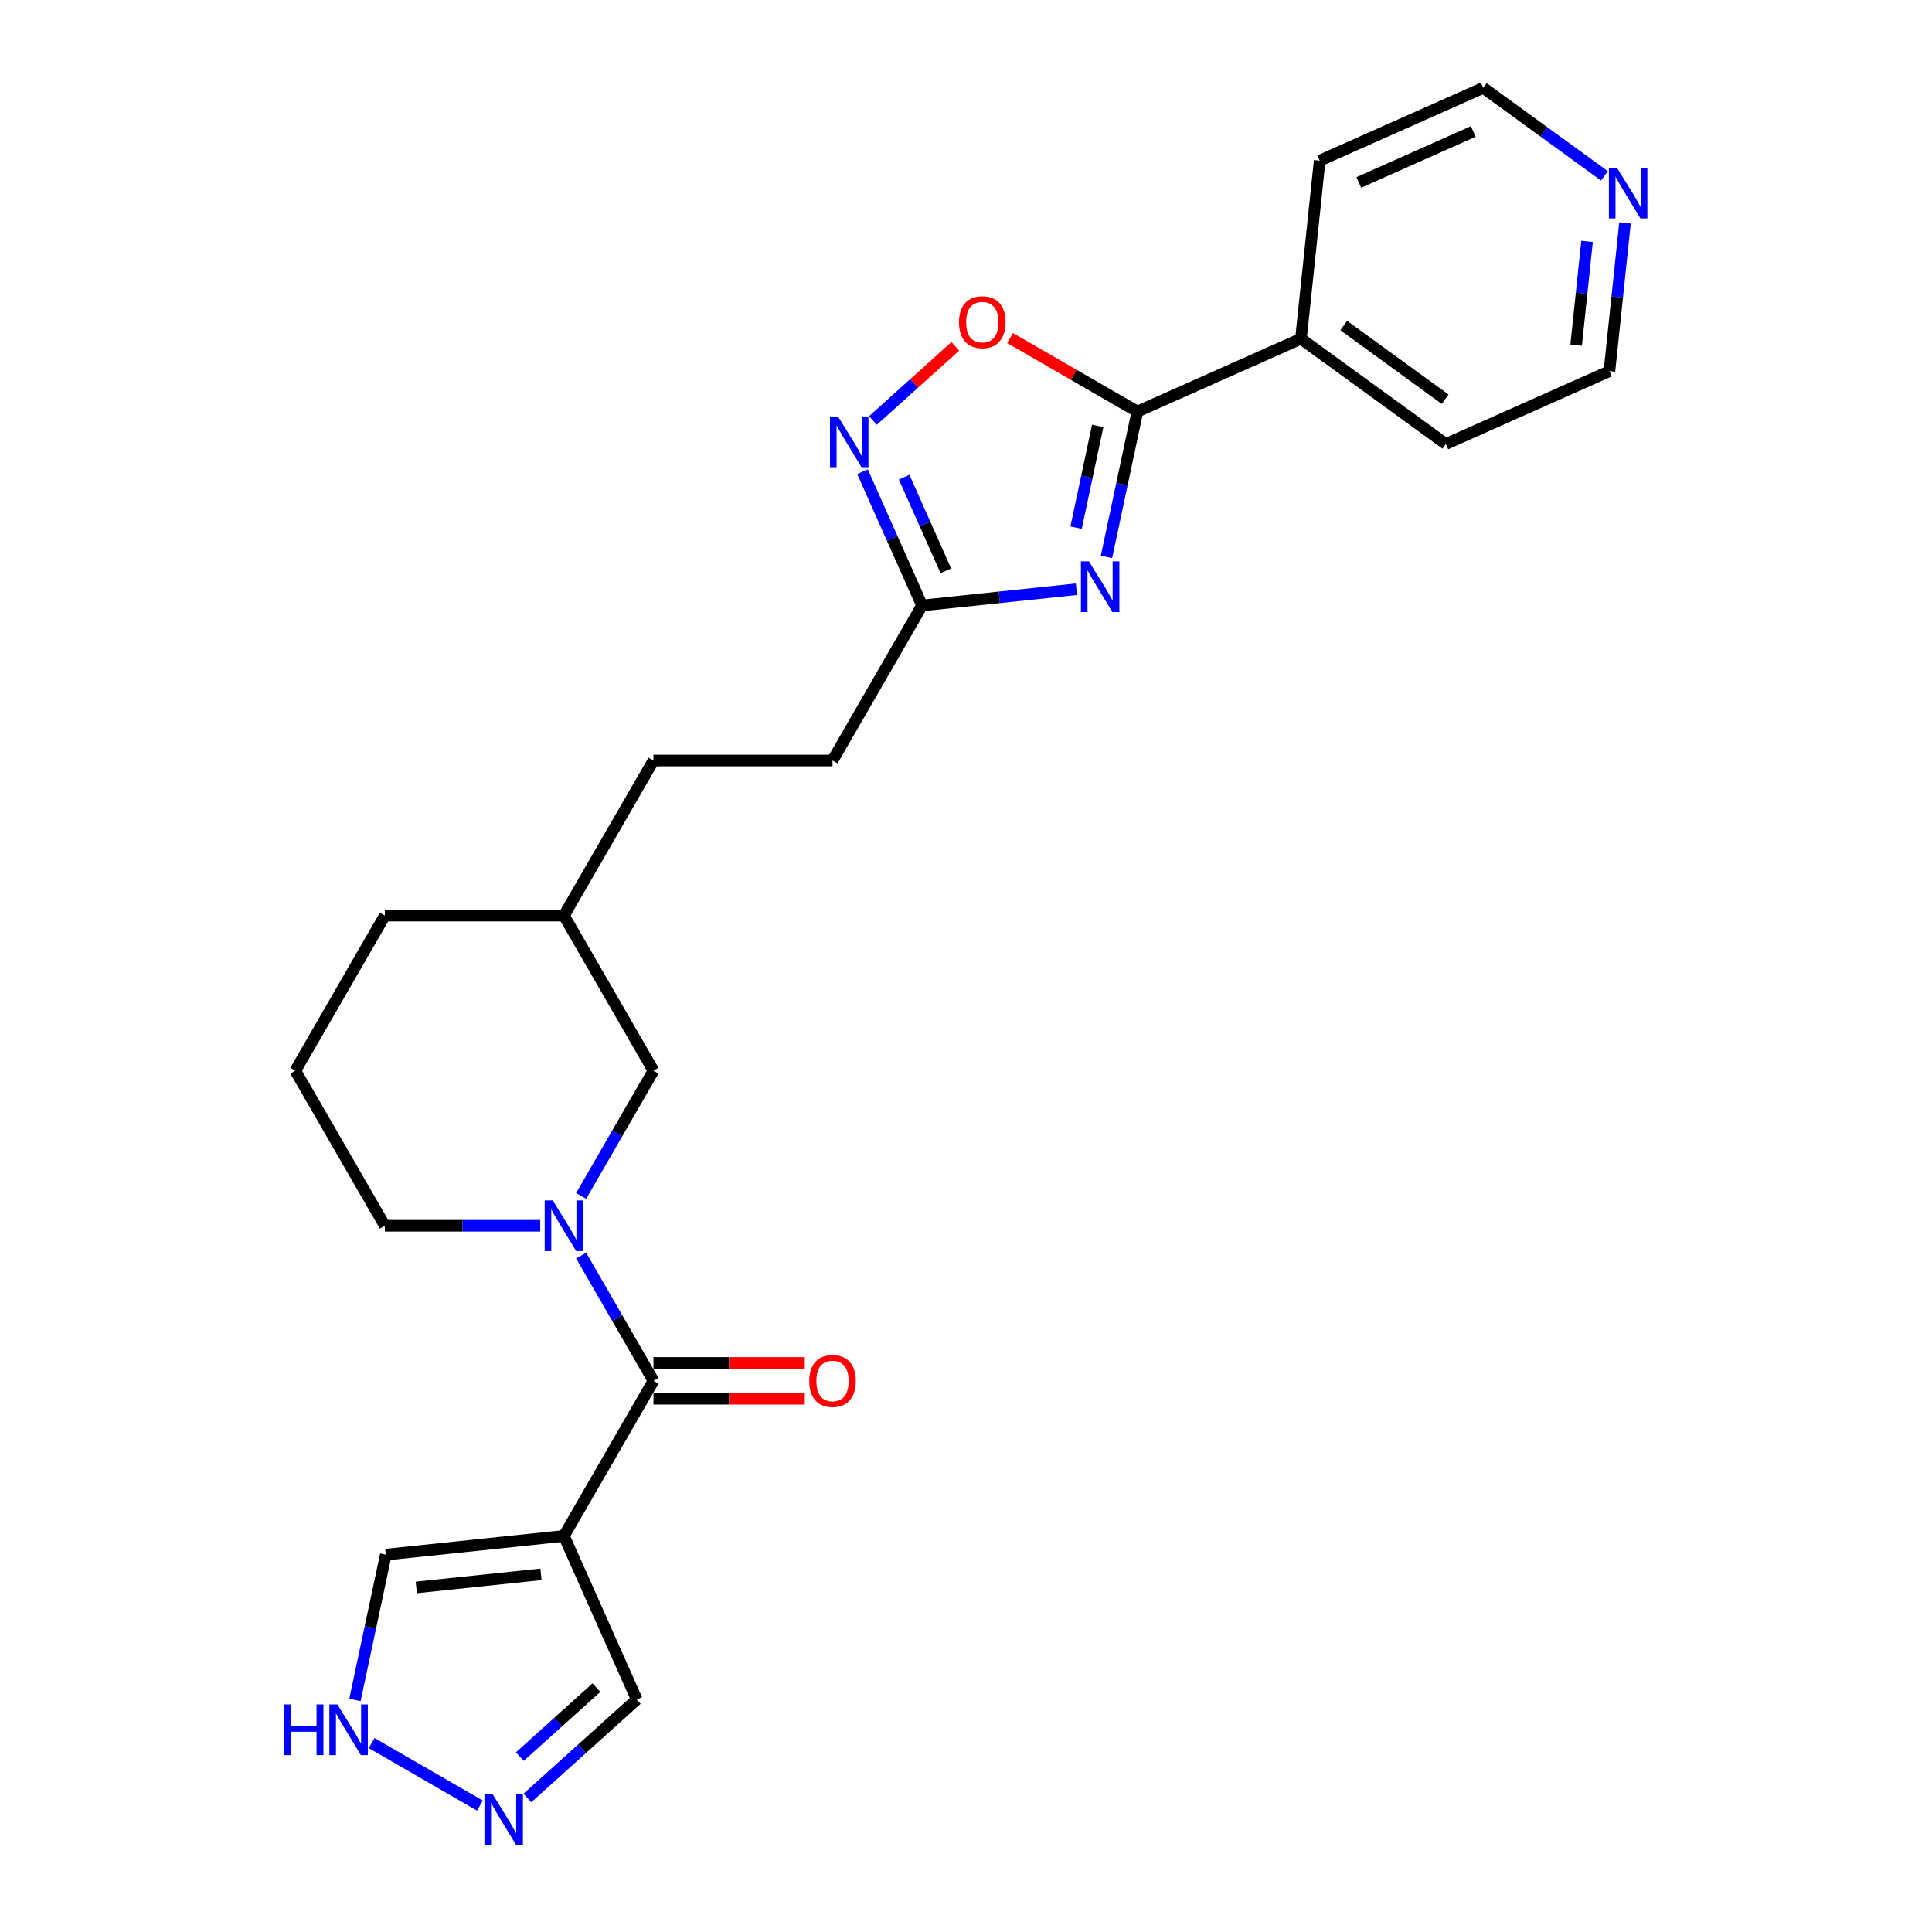 <?xml version='1.0' encoding='iso-8859-1'?>
<svg version='1.1' baseProfile='full'
              xmlns='http://www.w3.org/2000/svg'
                      xmlns:rdkit='http://www.rdkit.org/xml'
                      xmlns:xlink='http://www.w3.org/1999/xlink'
                  xml:space='preserve'
width='1000px' height='1000px' viewBox='0 0 1000 1000'>
<!-- END OF HEADER -->
<rect style='opacity:1.0;fill:#FFFFFF;stroke:none' width='1000' height='1000' x='0' y='0'> </rect>
<path class='bond-1' d='M 572.716,288.248 L 580.71,250.638' style='fill:none;fill-rule:evenodd;stroke:#0000FF;stroke-width:6px;stroke-linecap:butt;stroke-linejoin:miter;stroke-opacity:1' />
<path class='bond-1' d='M 580.71,250.638 L 588.704,213.029' style='fill:none;fill-rule:evenodd;stroke:#000000;stroke-width:6px;stroke-linecap:butt;stroke-linejoin:miter;stroke-opacity:1' />
<path class='bond-1' d='M 556.982,273.111 L 562.578,246.784' style='fill:none;fill-rule:evenodd;stroke:#0000FF;stroke-width:6px;stroke-linecap:butt;stroke-linejoin:miter;stroke-opacity:1' />
<path class='bond-1' d='M 562.578,246.784 L 568.174,220.458' style='fill:none;fill-rule:evenodd;stroke:#000000;stroke-width:6px;stroke-linecap:butt;stroke-linejoin:miter;stroke-opacity:1' />
<path class='bond-6' d='M 557.163,304.979 L 517.209,309.178' style='fill:none;fill-rule:evenodd;stroke:#0000FF;stroke-width:6px;stroke-linecap:butt;stroke-linejoin:miter;stroke-opacity:1' />
<path class='bond-6' d='M 517.209,309.178 L 477.256,313.377' style='fill:none;fill-rule:evenodd;stroke:#000000;stroke-width:6px;stroke-linecap:butt;stroke-linejoin:miter;stroke-opacity:1' />
<path class='bond-0' d='M 338.228,714.717 L 319.515,682.303' style='fill:none;fill-rule:evenodd;stroke:#000000;stroke-width:6px;stroke-linecap:butt;stroke-linejoin:miter;stroke-opacity:1' />
<path class='bond-0' d='M 319.515,682.303 L 300.801,649.89' style='fill:none;fill-rule:evenodd;stroke:#0000FF;stroke-width:6px;stroke-linecap:butt;stroke-linejoin:miter;stroke-opacity:1' />
<path class='bond-3' d='M 338.228,714.717 L 291.886,794.984' style='fill:none;fill-rule:evenodd;stroke:#000000;stroke-width:6px;stroke-linecap:butt;stroke-linejoin:miter;stroke-opacity:1' />
<path class='bond-12' d='M 338.228,723.985 L 377.388,723.985' style='fill:none;fill-rule:evenodd;stroke:#000000;stroke-width:6px;stroke-linecap:butt;stroke-linejoin:miter;stroke-opacity:1' />
<path class='bond-12' d='M 377.388,723.985 L 416.548,723.985' style='fill:none;fill-rule:evenodd;stroke:#FF0000;stroke-width:6px;stroke-linecap:butt;stroke-linejoin:miter;stroke-opacity:1' />
<path class='bond-12' d='M 338.228,705.448 L 377.388,705.448' style='fill:none;fill-rule:evenodd;stroke:#000000;stroke-width:6px;stroke-linecap:butt;stroke-linejoin:miter;stroke-opacity:1' />
<path class='bond-12' d='M 377.388,705.448 L 416.548,705.448' style='fill:none;fill-rule:evenodd;stroke:#FF0000;stroke-width:6px;stroke-linecap:butt;stroke-linejoin:miter;stroke-opacity:1' />
<path class='bond-5' d='M 588.704,213.029 L 555.754,194.005' style='fill:none;fill-rule:evenodd;stroke:#000000;stroke-width:6px;stroke-linecap:butt;stroke-linejoin:miter;stroke-opacity:1' />
<path class='bond-5' d='M 555.754,194.005 L 522.803,174.981' style='fill:none;fill-rule:evenodd;stroke:#FF0000;stroke-width:6px;stroke-linecap:butt;stroke-linejoin:miter;stroke-opacity:1' />
<path class='bond-13' d='M 588.704,213.029 L 673.377,175.331' style='fill:none;fill-rule:evenodd;stroke:#000000;stroke-width:6px;stroke-linecap:butt;stroke-linejoin:miter;stroke-opacity:1' />
<path class='bond-2' d='M 300.801,619.007 L 319.515,586.594' style='fill:none;fill-rule:evenodd;stroke:#0000FF;stroke-width:6px;stroke-linecap:butt;stroke-linejoin:miter;stroke-opacity:1' />
<path class='bond-2' d='M 319.515,586.594 L 338.228,554.181' style='fill:none;fill-rule:evenodd;stroke:#000000;stroke-width:6px;stroke-linecap:butt;stroke-linejoin:miter;stroke-opacity:1' />
<path class='bond-27' d='M 279.614,634.449 L 239.407,634.449' style='fill:none;fill-rule:evenodd;stroke:#0000FF;stroke-width:6px;stroke-linecap:butt;stroke-linejoin:miter;stroke-opacity:1' />
<path class='bond-27' d='M 239.407,634.449 L 199.2,634.449' style='fill:none;fill-rule:evenodd;stroke:#000000;stroke-width:6px;stroke-linecap:butt;stroke-linejoin:miter;stroke-opacity:1' />
<path class='bond-9' d='M 291.886,794.984 L 199.708,804.673' style='fill:none;fill-rule:evenodd;stroke:#000000;stroke-width:6px;stroke-linecap:butt;stroke-linejoin:miter;stroke-opacity:1' />
<path class='bond-9' d='M 279.997,814.873 L 215.473,821.655' style='fill:none;fill-rule:evenodd;stroke:#000000;stroke-width:6px;stroke-linecap:butt;stroke-linejoin:miter;stroke-opacity:1' />
<path class='bond-11' d='M 291.886,794.984 L 329.584,879.657' style='fill:none;fill-rule:evenodd;stroke:#000000;stroke-width:6px;stroke-linecap:butt;stroke-linejoin:miter;stroke-opacity:1' />
<path class='bond-4' d='M 446.433,244.146 L 461.845,278.762' style='fill:none;fill-rule:evenodd;stroke:#0000FF;stroke-width:6px;stroke-linecap:butt;stroke-linejoin:miter;stroke-opacity:1' />
<path class='bond-4' d='M 461.845,278.762 L 477.256,313.377' style='fill:none;fill-rule:evenodd;stroke:#000000;stroke-width:6px;stroke-linecap:butt;stroke-linejoin:miter;stroke-opacity:1' />
<path class='bond-4' d='M 467.991,246.991 L 478.779,271.222' style='fill:none;fill-rule:evenodd;stroke:#0000FF;stroke-width:6px;stroke-linecap:butt;stroke-linejoin:miter;stroke-opacity:1' />
<path class='bond-4' d='M 478.779,271.222 L 489.567,295.453' style='fill:none;fill-rule:evenodd;stroke:#000000;stroke-width:6px;stroke-linecap:butt;stroke-linejoin:miter;stroke-opacity:1' />
<path class='bond-25' d='M 451.829,217.656 L 473.156,198.453' style='fill:none;fill-rule:evenodd;stroke:#0000FF;stroke-width:6px;stroke-linecap:butt;stroke-linejoin:miter;stroke-opacity:1' />
<path class='bond-25' d='M 473.156,198.453 L 494.483,179.25' style='fill:none;fill-rule:evenodd;stroke:#FF0000;stroke-width:6px;stroke-linecap:butt;stroke-linejoin:miter;stroke-opacity:1' />
<path class='bond-15' d='M 477.256,313.377 L 430.914,393.645' style='fill:none;fill-rule:evenodd;stroke:#000000;stroke-width:6px;stroke-linecap:butt;stroke-linejoin:miter;stroke-opacity:1' />
<path class='bond-7' d='M 272.977,930.626 L 301.281,905.141' style='fill:none;fill-rule:evenodd;stroke:#0000FF;stroke-width:6px;stroke-linecap:butt;stroke-linejoin:miter;stroke-opacity:1' />
<path class='bond-7' d='M 301.281,905.141 L 329.584,879.657' style='fill:none;fill-rule:evenodd;stroke:#000000;stroke-width:6px;stroke-linecap:butt;stroke-linejoin:miter;stroke-opacity:1' />
<path class='bond-7' d='M 269.065,909.205 L 288.877,891.366' style='fill:none;fill-rule:evenodd;stroke:#0000FF;stroke-width:6px;stroke-linecap:butt;stroke-linejoin:miter;stroke-opacity:1' />
<path class='bond-7' d='M 288.877,891.366 L 308.69,873.526' style='fill:none;fill-rule:evenodd;stroke:#000000;stroke-width:6px;stroke-linecap:butt;stroke-linejoin:miter;stroke-opacity:1' />
<path class='bond-28' d='M 248.434,934.59 L 192.355,902.213' style='fill:none;fill-rule:evenodd;stroke:#0000FF;stroke-width:6px;stroke-linecap:butt;stroke-linejoin:miter;stroke-opacity:1' />
<path class='bond-8' d='M 183.72,879.891 L 191.714,842.282' style='fill:none;fill-rule:evenodd;stroke:#0000FF;stroke-width:6px;stroke-linecap:butt;stroke-linejoin:miter;stroke-opacity:1' />
<path class='bond-8' d='M 191.714,842.282 L 199.708,804.673' style='fill:none;fill-rule:evenodd;stroke:#000000;stroke-width:6px;stroke-linecap:butt;stroke-linejoin:miter;stroke-opacity:1' />
<path class='bond-10' d='M 338.228,554.181 L 291.886,473.913' style='fill:none;fill-rule:evenodd;stroke:#000000;stroke-width:6px;stroke-linecap:butt;stroke-linejoin:miter;stroke-opacity:1' />
<path class='bond-22' d='M 673.377,175.331 L 683.065,83.153' style='fill:none;fill-rule:evenodd;stroke:#000000;stroke-width:6px;stroke-linecap:butt;stroke-linejoin:miter;stroke-opacity:1' />
<path class='bond-23' d='M 673.377,175.331 L 748.361,229.81' style='fill:none;fill-rule:evenodd;stroke:#000000;stroke-width:6px;stroke-linecap:butt;stroke-linejoin:miter;stroke-opacity:1' />
<path class='bond-23' d='M 695.52,168.506 L 748.009,206.641' style='fill:none;fill-rule:evenodd;stroke:#000000;stroke-width:6px;stroke-linecap:butt;stroke-linejoin:miter;stroke-opacity:1' />
<path class='bond-14' d='M 841.098,115.375 L 837.066,153.743' style='fill:none;fill-rule:evenodd;stroke:#0000FF;stroke-width:6px;stroke-linecap:butt;stroke-linejoin:miter;stroke-opacity:1' />
<path class='bond-14' d='M 837.066,153.743 L 833.033,192.111' style='fill:none;fill-rule:evenodd;stroke:#000000;stroke-width:6px;stroke-linecap:butt;stroke-linejoin:miter;stroke-opacity:1' />
<path class='bond-14' d='M 821.453,124.948 L 818.63,151.805' style='fill:none;fill-rule:evenodd;stroke:#0000FF;stroke-width:6px;stroke-linecap:butt;stroke-linejoin:miter;stroke-opacity:1' />
<path class='bond-14' d='M 818.63,151.805 L 815.807,178.663' style='fill:none;fill-rule:evenodd;stroke:#000000;stroke-width:6px;stroke-linecap:butt;stroke-linejoin:miter;stroke-opacity:1' />
<path class='bond-26' d='M 830.45,91.018 L 799.093,68.236' style='fill:none;fill-rule:evenodd;stroke:#0000FF;stroke-width:6px;stroke-linecap:butt;stroke-linejoin:miter;stroke-opacity:1' />
<path class='bond-26' d='M 799.093,68.236 L 767.737,45.455' style='fill:none;fill-rule:evenodd;stroke:#000000;stroke-width:6px;stroke-linecap:butt;stroke-linejoin:miter;stroke-opacity:1' />
<path class='bond-18' d='M 430.914,393.645 L 338.228,393.645' style='fill:none;fill-rule:evenodd;stroke:#000000;stroke-width:6px;stroke-linecap:butt;stroke-linejoin:miter;stroke-opacity:1' />
<path class='bond-16' d='M 199.2,634.449 L 152.858,554.181' style='fill:none;fill-rule:evenodd;stroke:#000000;stroke-width:6px;stroke-linecap:butt;stroke-linejoin:miter;stroke-opacity:1' />
<path class='bond-17' d='M 291.886,473.913 L 338.228,393.645' style='fill:none;fill-rule:evenodd;stroke:#000000;stroke-width:6px;stroke-linecap:butt;stroke-linejoin:miter;stroke-opacity:1' />
<path class='bond-24' d='M 291.886,473.913 L 199.2,473.913' style='fill:none;fill-rule:evenodd;stroke:#000000;stroke-width:6px;stroke-linecap:butt;stroke-linejoin:miter;stroke-opacity:1' />
<path class='bond-19' d='M 152.858,554.181 L 199.2,473.913' style='fill:none;fill-rule:evenodd;stroke:#000000;stroke-width:6px;stroke-linecap:butt;stroke-linejoin:miter;stroke-opacity:1' />
<path class='bond-20' d='M 833.033,192.111 L 748.361,229.81' style='fill:none;fill-rule:evenodd;stroke:#000000;stroke-width:6px;stroke-linecap:butt;stroke-linejoin:miter;stroke-opacity:1' />
<path class='bond-21' d='M 767.737,45.455 L 683.065,83.153' style='fill:none;fill-rule:evenodd;stroke:#000000;stroke-width:6px;stroke-linecap:butt;stroke-linejoin:miter;stroke-opacity:1' />
<path class='bond-21' d='M 762.576,68.044 L 703.305,94.433' style='fill:none;fill-rule:evenodd;stroke:#000000;stroke-width:6px;stroke-linecap:butt;stroke-linejoin:miter;stroke-opacity:1' />
<path  class='atom-0' d='M 563.632 290.565
L 572.233 304.468
Q 573.086 305.839, 574.458 308.323
Q 575.829 310.807, 575.903 310.956
L 575.903 290.565
L 579.388 290.565
L 579.388 316.813
L 575.792 316.813
L 566.561 301.613
Q 565.486 299.833, 564.336 297.794
Q 563.224 295.755, 562.89 295.125
L 562.89 316.813
L 559.48 316.813
L 559.48 290.565
L 563.632 290.565
' fill='#0000FF'/>
<path  class='atom-3' d='M 286.084 621.324
L 294.685 635.227
Q 295.538 636.599, 296.909 639.083
Q 298.281 641.567, 298.355 641.715
L 298.355 621.324
L 301.84 621.324
L 301.84 647.573
L 298.244 647.573
L 289.013 632.373
Q 287.937 630.593, 286.788 628.554
Q 285.676 626.515, 285.342 625.885
L 285.342 647.573
L 281.931 647.573
L 281.931 621.324
L 286.084 621.324
' fill='#0000FF'/>
<path  class='atom-5' d='M 433.756 215.581
L 442.357 229.484
Q 443.21 230.855, 444.581 233.339
Q 445.953 235.823, 446.027 235.972
L 446.027 215.581
L 449.512 215.581
L 449.512 241.829
L 445.916 241.829
L 436.685 226.629
Q 435.61 224.849, 434.46 222.81
Q 433.348 220.771, 433.014 220.141
L 433.014 241.829
L 429.604 241.829
L 429.604 215.581
L 433.756 215.581
' fill='#0000FF'/>
<path  class='atom-6' d='M 496.387 166.761
Q 496.387 160.458, 499.502 156.936
Q 502.616 153.414, 508.437 153.414
Q 514.257 153.414, 517.371 156.936
Q 520.486 160.458, 520.486 166.761
Q 520.486 173.137, 517.334 176.771
Q 514.183 180.367, 508.437 180.367
Q 502.653 180.367, 499.502 176.771
Q 496.387 173.174, 496.387 166.761
M 508.437 177.401
Q 512.441 177.401, 514.591 174.732
Q 516.778 172.025, 516.778 166.761
Q 516.778 161.607, 514.591 159.012
Q 512.441 156.38, 508.437 156.38
Q 504.433 156.38, 502.245 158.975
Q 500.095 161.57, 500.095 166.761
Q 500.095 172.062, 502.245 174.732
Q 504.433 177.401, 508.437 177.401
' fill='#FF0000'/>
<path  class='atom-8' d='M 254.904 928.551
L 263.505 942.454
Q 264.358 943.826, 265.729 946.31
Q 267.101 948.794, 267.175 948.942
L 267.175 928.551
L 270.66 928.551
L 270.66 954.8
L 267.064 954.8
L 257.832 939.599
Q 256.757 937.82, 255.608 935.78
Q 254.496 933.741, 254.162 933.111
L 254.162 954.8
L 250.751 954.8
L 250.751 928.551
L 254.904 928.551
' fill='#0000FF'/>
<path  class='atom-9' d='M 146.867 882.208
L 150.426 882.208
L 150.426 893.368
L 163.847 893.368
L 163.847 882.208
L 167.406 882.208
L 167.406 908.457
L 163.847 908.457
L 163.847 896.334
L 150.426 896.334
L 150.426 908.457
L 146.867 908.457
L 146.867 882.208
' fill='#0000FF'/>
<path  class='atom-9' d='M 174.636 882.208
L 183.237 896.111
Q 184.09 897.483, 185.461 899.967
Q 186.833 902.451, 186.907 902.599
L 186.907 882.208
L 190.392 882.208
L 190.392 908.457
L 186.796 908.457
L 177.565 893.256
Q 176.489 891.477, 175.34 889.438
Q 174.228 887.399, 173.894 886.768
L 173.894 908.457
L 170.483 908.457
L 170.483 882.208
L 174.636 882.208
' fill='#0000FF'/>
<path  class='atom-13' d='M 418.865 714.791
Q 418.865 708.488, 421.979 704.966
Q 425.093 701.444, 430.914 701.444
Q 436.734 701.444, 439.849 704.966
Q 442.963 708.488, 442.963 714.791
Q 442.963 721.167, 439.812 724.801
Q 436.66 728.397, 430.914 728.397
Q 425.13 728.397, 421.979 724.801
Q 418.865 721.205, 418.865 714.791
M 430.914 725.431
Q 434.918 725.431, 437.068 722.762
Q 439.255 720.055, 439.255 714.791
Q 439.255 709.637, 437.068 707.042
Q 434.918 704.41, 430.914 704.41
Q 426.91 704.41, 424.722 707.005
Q 422.572 709.6, 422.572 714.791
Q 422.572 720.092, 424.722 722.762
Q 426.91 725.431, 430.914 725.431
' fill='#FF0000'/>
<path  class='atom-15' d='M 836.919 86.809
L 845.52 100.712
Q 846.373 102.084, 847.745 104.568
Q 849.116 107.052, 849.191 107.2
L 849.191 86.809
L 852.676 86.809
L 852.676 113.058
L 849.079 113.058
L 839.848 97.858
Q 838.773 96.078, 837.623 94.039
Q 836.511 92, 836.178 91.37
L 836.178 113.058
L 832.767 113.058
L 832.767 86.809
L 836.919 86.809
' fill='#0000FF'/>
</svg>
